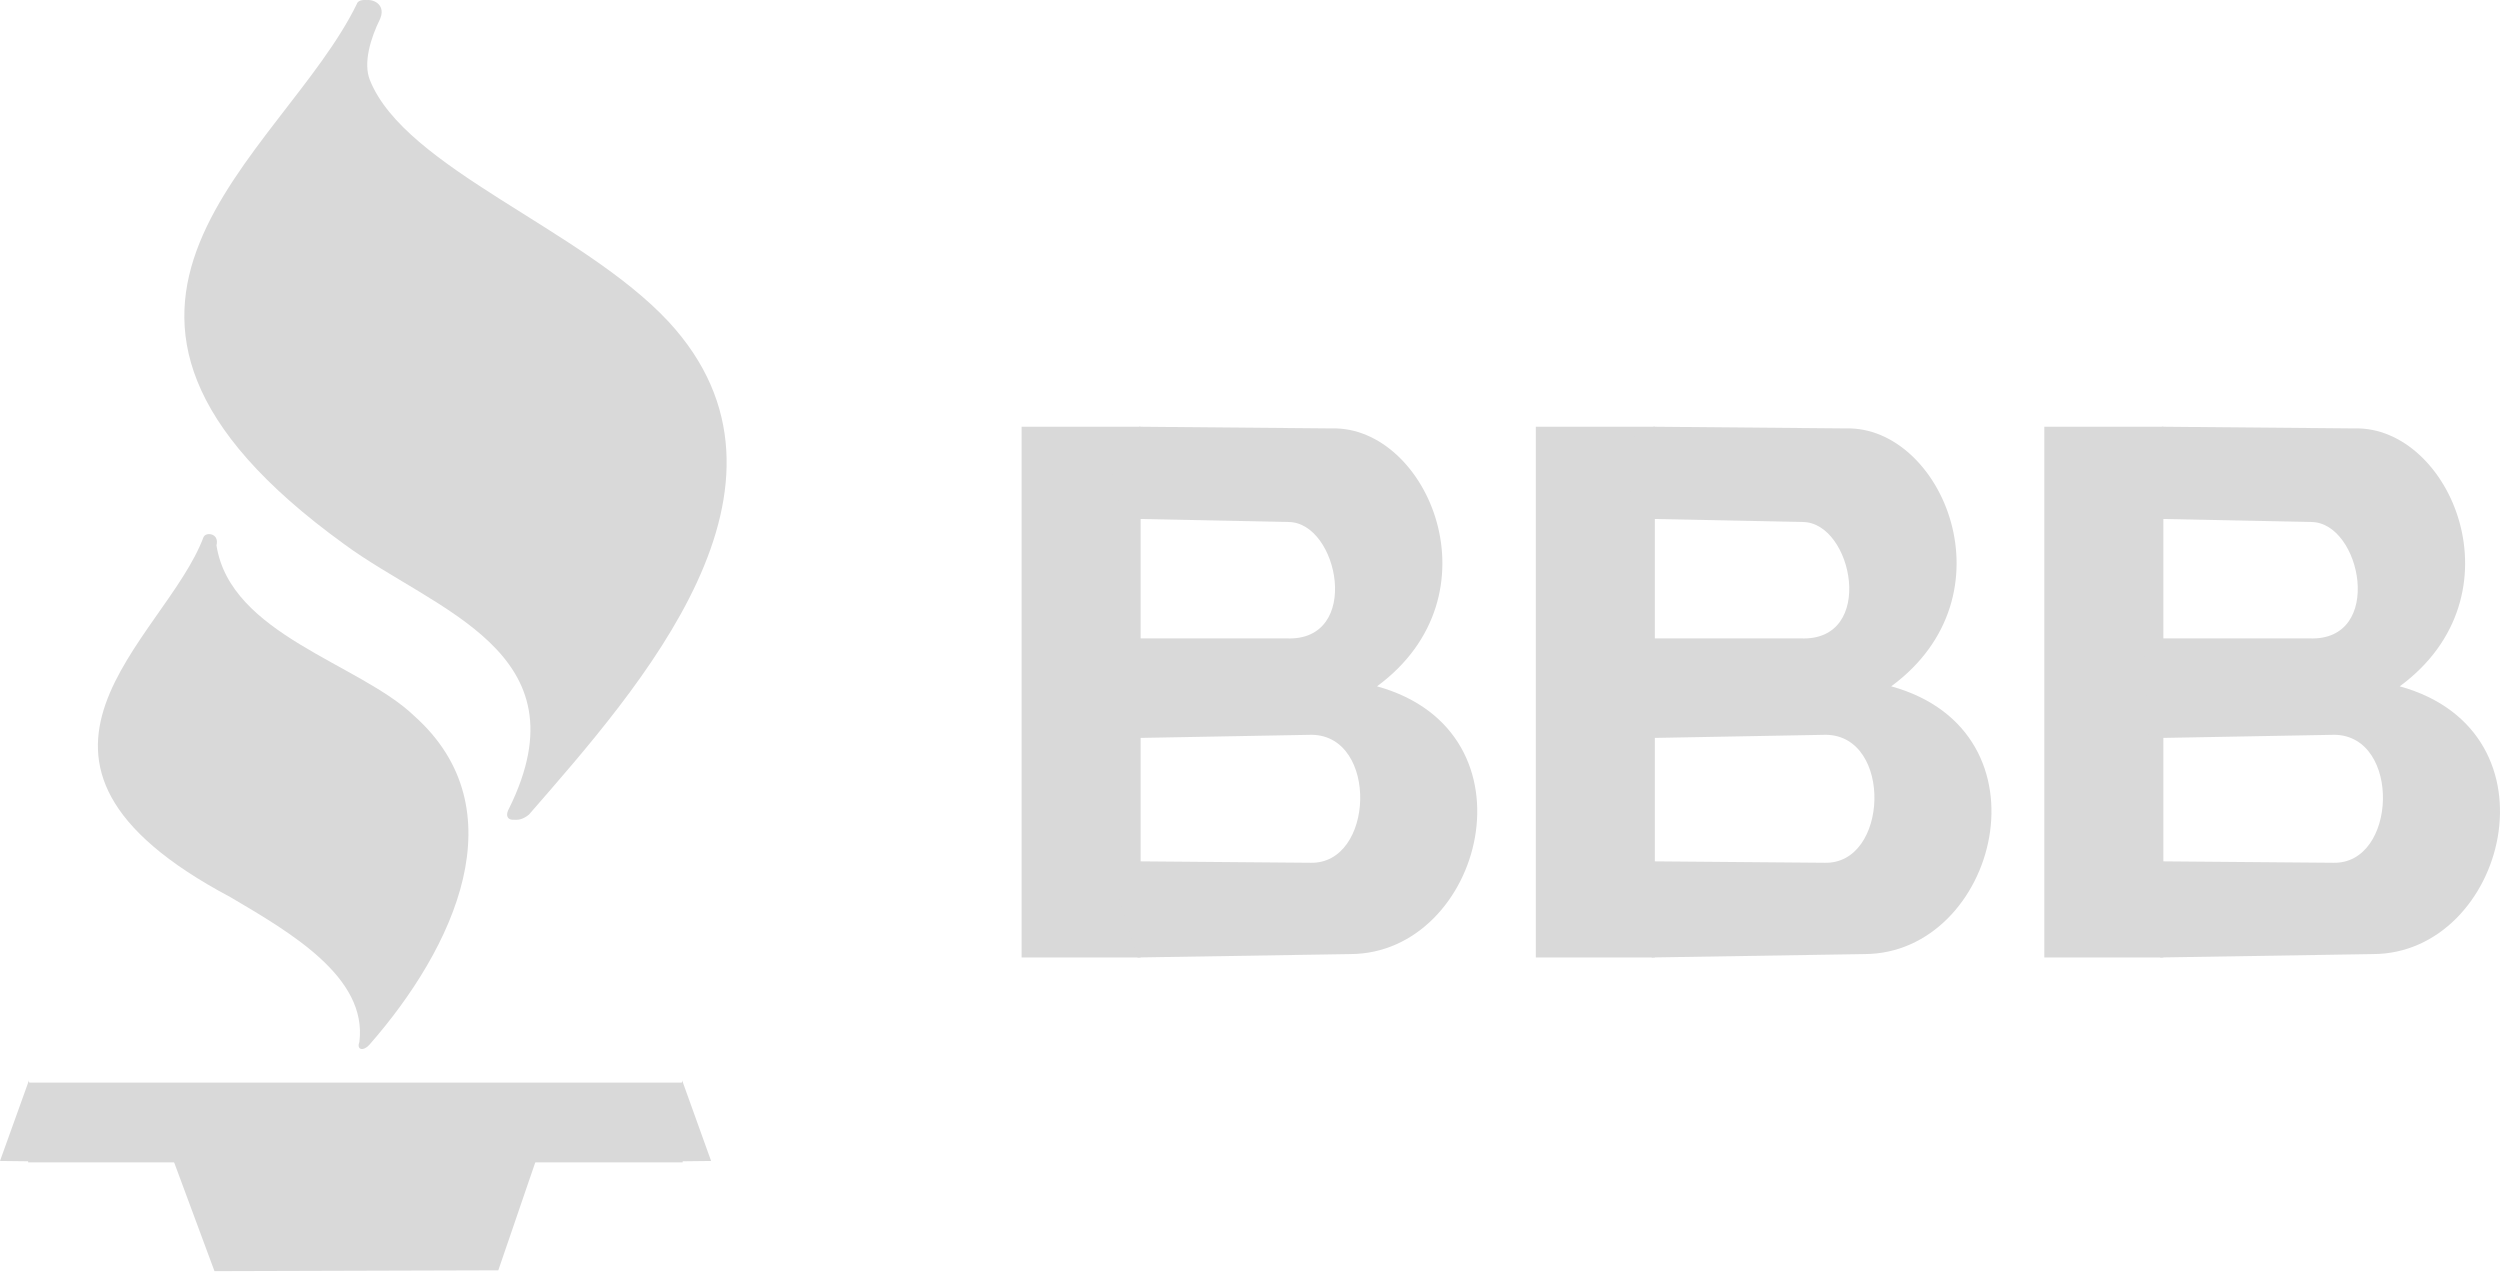 <?xml version="1.0" encoding="UTF-8"?> <svg xmlns="http://www.w3.org/2000/svg" width="130" height="67" viewBox="0 0 130 67" fill="none"><g clip-path="url(#clip0_1097_2959)"><path fill-rule="evenodd" clip-rule="evenodd" d="M18.57 0.176C14.684 8.193 0.842 15.961 17.905 28.302C22.603 31.761 30.506 33.871 26.473 42.035C26.119 42.665 26.739 42.826 27.3 42.357C33.062 35.733 42.443 25.253 34.554 16.723C30.063 11.901 20.859 8.75 19.027 4.163C18.673 3.283 19.057 1.994 19.559 0.982C19.958 0.044 18.776 -0.205 18.57 0.162V0.176Z" fill="#D9D9D9"></path><path fill-rule="evenodd" clip-rule="evenodd" d="M18.776 0.176C14.891 8.193 1.049 15.961 18.111 28.302C22.809 31.761 30.713 33.871 26.68 42.035C26.325 42.665 26.946 42.826 27.507 42.357C33.268 35.733 42.649 25.253 34.761 16.723C30.27 11.901 21.066 8.75 19.234 4.163C18.88 3.283 19.264 1.994 19.766 0.982C20.165 0.044 18.983 -0.205 18.776 0.162V0.176Z" fill="#D9D9D9"></path><path fill-rule="evenodd" clip-rule="evenodd" d="M10.592 27.906C8.598 33.3 -1.492 39.499 11.981 46.651C15.113 48.498 19.116 50.814 18.688 54.185C18.525 54.61 18.909 54.668 19.205 54.331C23.637 49.275 26.975 42.079 21.539 37.227C18.703 34.501 11.981 33.006 11.257 28.36C11.419 27.715 10.696 27.657 10.592 27.921V27.906Z" fill="#D9D9D9"></path><path d="M1.463 56.295H35.499V60.443H1.463V56.295Z" fill="#D9D9D9"></path><path fill-rule="evenodd" clip-rule="evenodd" d="M1.507 56.178L0 60.37L2.57 60.399L1.492 56.178H1.507ZM35.47 56.178L36.977 60.37L34.406 60.399L35.484 56.178H35.47ZM8.642 59.329L11.153 66.1L25.912 66.056L28.216 59.329H8.642Z" fill="#D9D9D9"></path><path d="M53.123 22.19H59.313V49.788H53.123V22.19Z" fill="#D9D9D9"></path><path fill-rule="evenodd" clip-rule="evenodd" d="M59.224 22.19L69.255 22.278C74.234 22.146 78.045 30.955 71.604 35.689C80.172 38.063 77.085 49.597 70.215 49.612L59.151 49.788L57.585 44.776L68.132 44.864C71.471 44.966 71.693 38.268 68.221 38.209L58.545 38.385L58.279 33.197H66.906C70.836 33.358 69.61 27.144 66.995 27.144L58.368 26.968L57.496 23.07L59.239 22.205L59.224 22.19Z" fill="#D9D9D9"></path><path d="M79.862 22.19H86.052V49.788H79.862V22.19Z" fill="#D9D9D9"></path><path fill-rule="evenodd" clip-rule="evenodd" d="M85.963 22.19L95.994 22.278C100.973 22.146 104.784 30.955 98.343 35.689C106.911 38.063 103.824 49.597 96.954 49.612L85.889 49.788L84.323 44.776L94.871 44.864C98.21 44.966 98.432 38.268 94.96 38.209L85.284 38.385L85.018 33.197H93.645C97.575 33.358 96.349 27.144 93.734 27.144L85.106 26.968L84.235 23.07L85.978 22.205L85.963 22.19Z" fill="#D9D9D9"></path><path d="M106.305 22.19H112.495V49.788H106.305V22.19Z" fill="#D9D9D9"></path><path fill-rule="evenodd" clip-rule="evenodd" d="M112.407 22.19L122.437 22.278C127.416 22.146 131.227 30.955 124.786 35.689C133.355 38.063 130.267 49.597 123.398 49.612L112.333 49.788L110.767 44.776L121.315 44.864C124.653 44.966 124.875 38.268 121.403 38.209L111.727 38.385L111.461 33.197H120.089C124.018 33.358 122.792 27.144 120.177 27.144L111.55 26.968L110.678 23.07L112.421 22.205L112.407 22.19Z" fill="#D9D9D9"></path></g><defs><clipPath id="clip0_1097_2959"><rect width="130" height="67" fill="white"></rect></clipPath></defs></svg> 